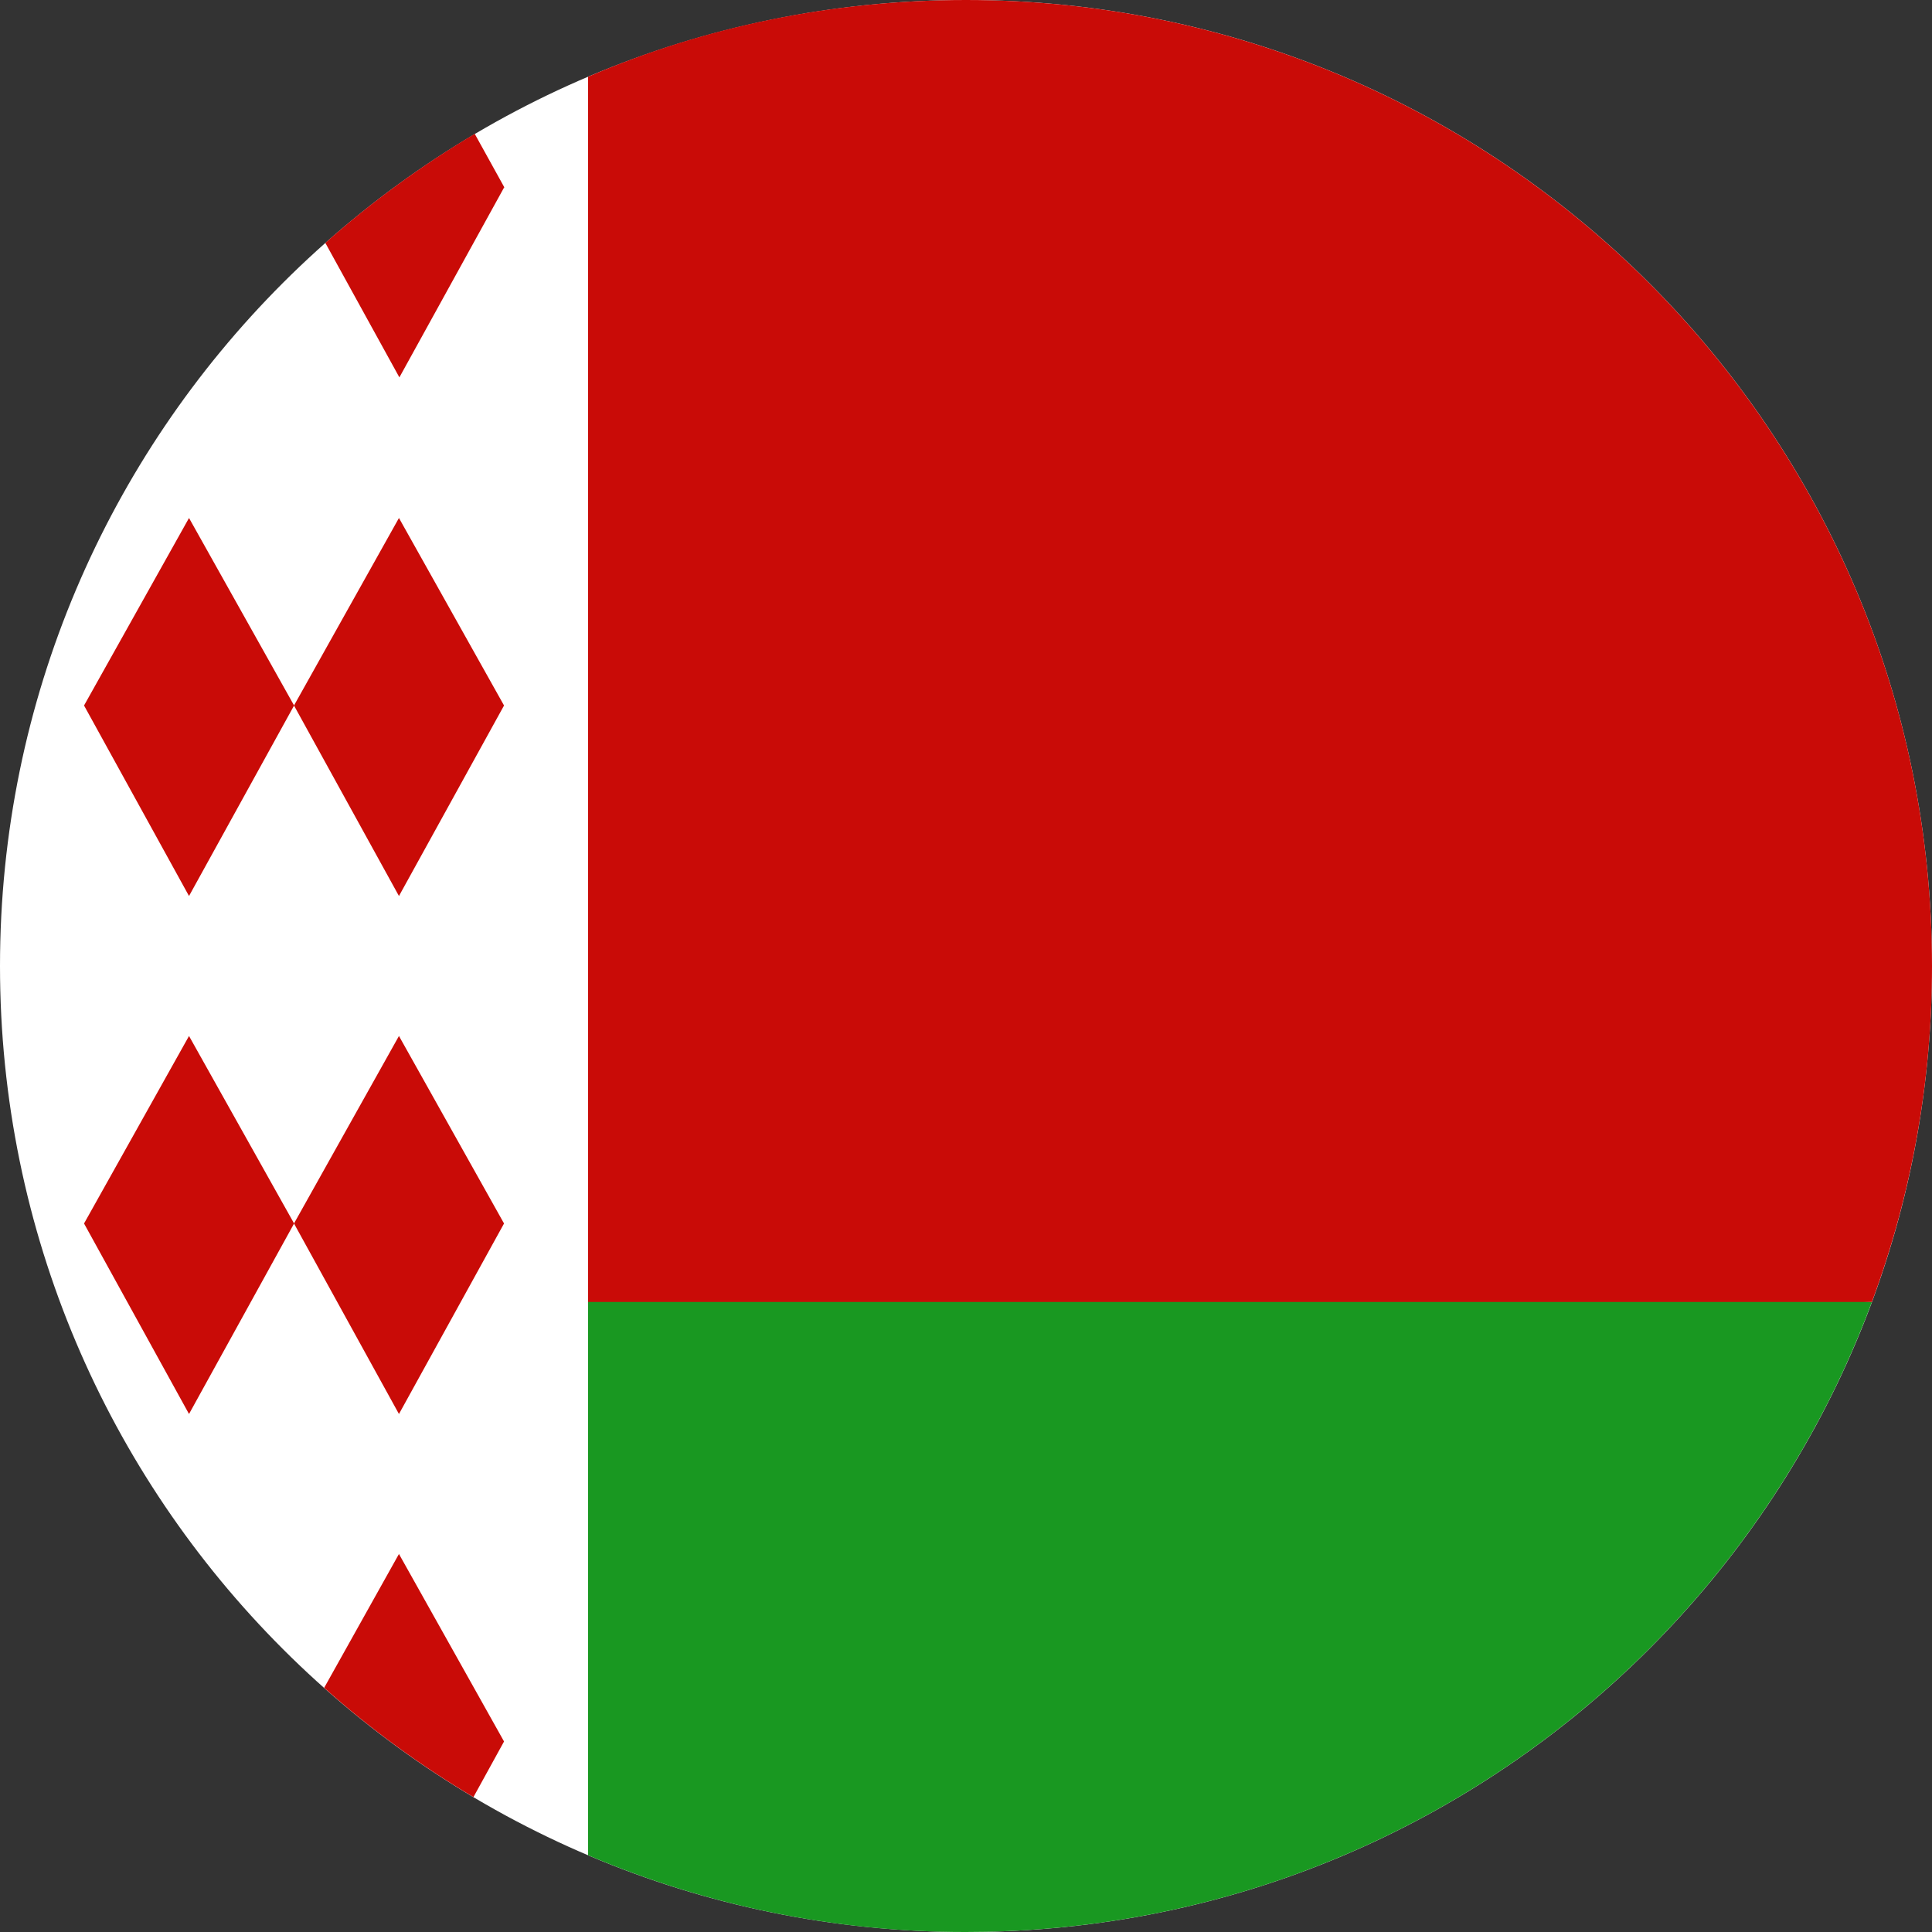 <svg width="18" height="18" viewBox="0 0 18 18" fill="none" xmlns="http://www.w3.org/2000/svg">
<rect x="0" y="0" width="18" height="18" fill="#333333" stroke="none"/>
<path d="M9 18C13.971 18 18 13.971 18 9C18 4.029 13.971 0 9 0C4.029 0 0 4.029 0 9C0 13.971 4.029 18 9 18Z" fill="white"/>
<path d="M3.717 8.348L2.739 6.573L3.717 4.826L4.696 6.573L3.717 8.348Z" fill="#C90B07"/>
<path fill-rule="evenodd" clip-rule="evenodd" d="M0.783 6.573L1.761 8.348L2.74 6.573L1.761 4.826L0.783 6.573ZM2.739 11.399L3.717 13.174L4.696 11.399L3.717 9.652L2.739 11.399Z" fill="#C90B07"/>
<path fill-rule="evenodd" clip-rule="evenodd" d="M4.7 1.747L4.698 1.744L4.699 1.741L4.7 1.747ZM4.698 1.744L4.423 1.247C3.928 1.541 3.462 1.881 3.031 2.263L3.721 3.516L4.698 1.744ZM1.761 13.174L0.783 11.399L1.761 9.652L2.74 11.399L1.761 13.174ZM3.02 15.725L3.717 14.478L4.696 16.225L4.411 16.743C3.916 16.449 3.45 16.108 3.02 15.725Z" fill="#C90B07"/>
<path d="M5.479 11.348V17.285C6.592 17.758 7.79 18.002 9 18C12.87 18 16.169 15.557 17.44 12.13L5.478 11.348L5.479 11.348Z" fill="#199821"/>
<path d="M17.44 12.13C17.811 11.128 18.001 10.068 18 9C18 4.03 13.97 0 9 0C7.75 0 6.56 0.25 5.479 0.715V12.13H17.44Z" fill="#C90B07"/>
</svg>

